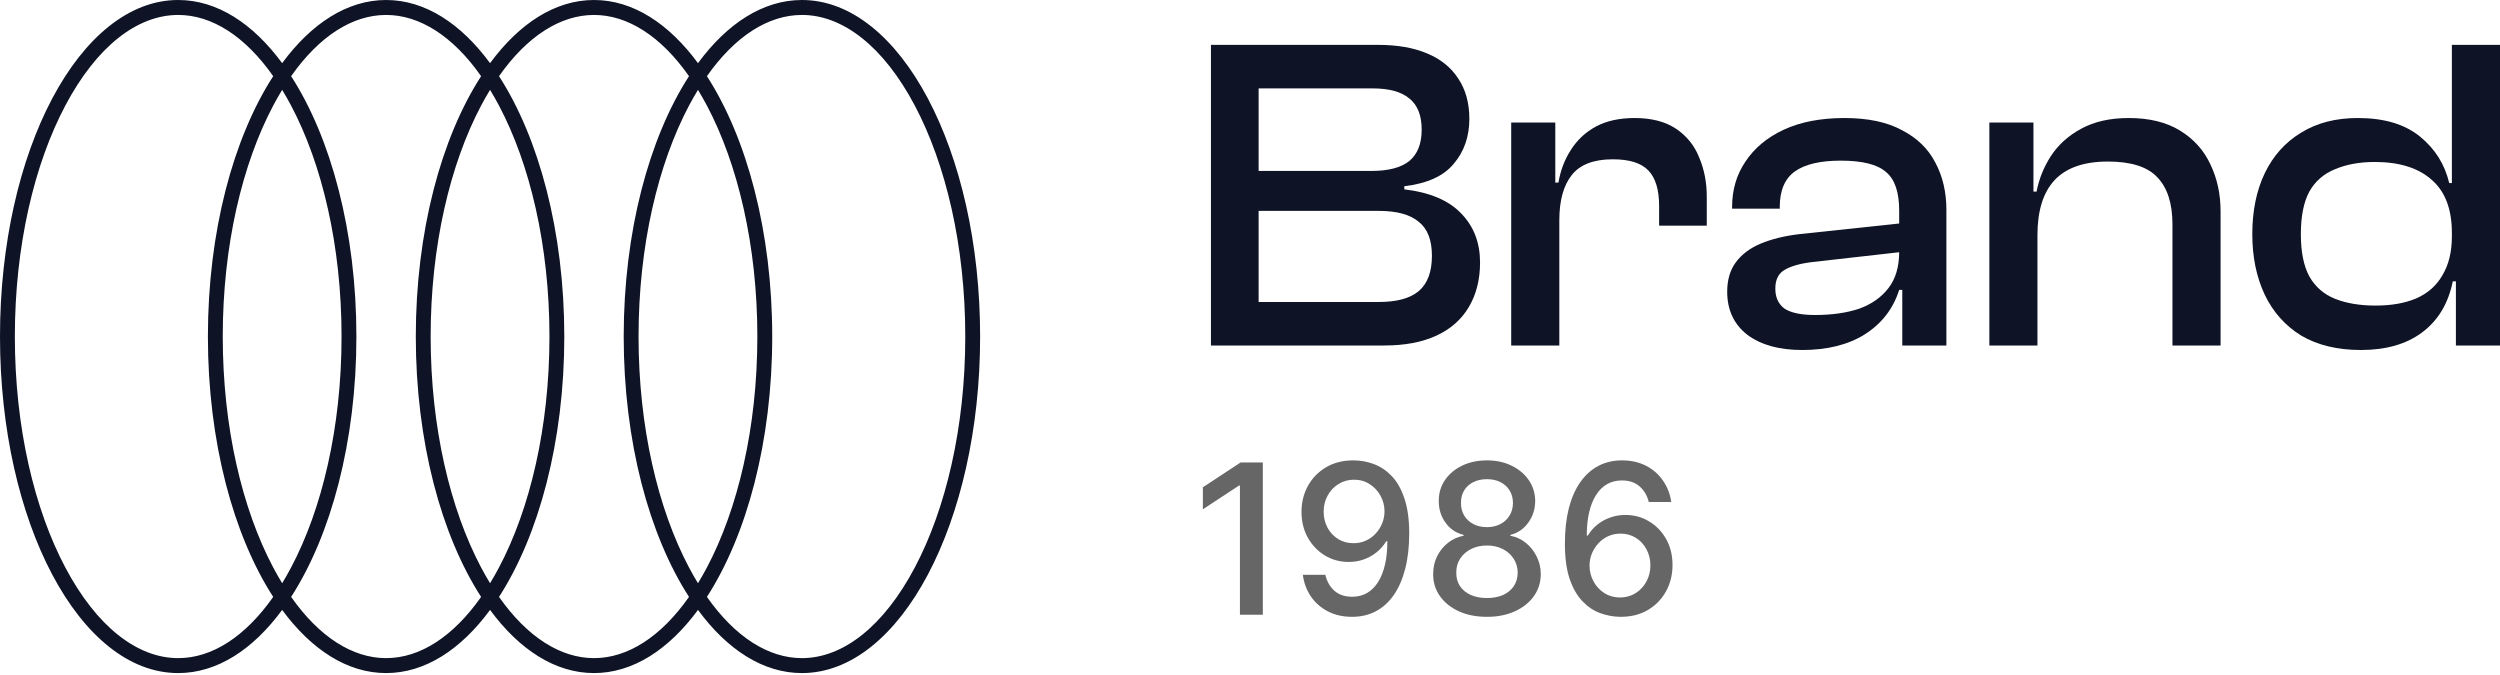 <svg width="100" height="27" viewBox="0 0 100 27" fill="none" xmlns="http://www.w3.org/2000/svg">
<path d="M55.37 13.82H48.438V1.795H55.121C55.893 1.795 56.547 1.909 57.081 2.136C57.628 2.363 58.044 2.698 58.329 3.141C58.626 3.584 58.774 4.122 58.774 4.756C58.774 5.462 58.566 6.061 58.15 6.551C57.746 7.042 57.087 7.341 56.172 7.449V7.574C57.194 7.694 57.954 8.017 58.453 8.544C58.952 9.058 59.202 9.71 59.202 10.5C59.202 11.182 59.053 11.774 58.756 12.277C58.459 12.78 58.026 13.162 57.455 13.426C56.885 13.689 56.19 13.82 55.37 13.82ZM50.345 8.436V12.079H55.157C55.869 12.079 56.398 11.936 56.743 11.649C57.099 11.35 57.277 10.877 57.277 10.231C57.277 9.597 57.099 9.142 56.743 8.867C56.398 8.579 55.869 8.436 55.157 8.436H50.345ZM50.345 3.536V6.838H54.854C55.531 6.838 56.036 6.707 56.368 6.444C56.701 6.168 56.867 5.75 56.867 5.187C56.867 4.625 56.707 4.212 56.386 3.949C56.065 3.674 55.572 3.536 54.907 3.536H50.345Z" fill="#0E1426"/>
<path d="M62.373 13.82H60.448V4.9H62.212V7.431L62.373 7.521V13.82ZM62.373 8.813H61.945V7.305H62.337C62.42 6.815 62.587 6.378 62.836 5.995C63.086 5.6 63.418 5.289 63.834 5.062C64.262 4.834 64.779 4.721 65.385 4.721C66.062 4.721 66.614 4.864 67.042 5.151C67.469 5.438 67.778 5.821 67.968 6.3C68.17 6.779 68.271 7.299 68.271 7.862V9.028H66.365V8.238C66.365 7.592 66.222 7.12 65.937 6.821C65.652 6.521 65.177 6.372 64.511 6.372C63.751 6.372 63.204 6.581 62.872 7C62.539 7.419 62.373 8.023 62.373 8.813Z" fill="#0E1426"/>
<path d="M77.856 13.82H76.091V11.523L75.967 11.469V8.418C75.967 7.676 75.789 7.162 75.432 6.874C75.088 6.575 74.488 6.426 73.632 6.426C72.813 6.426 72.201 6.569 71.797 6.856C71.393 7.144 71.191 7.616 71.191 8.274V8.346H69.284V8.274C69.284 7.592 69.462 6.988 69.819 6.462C70.175 5.923 70.686 5.498 71.351 5.187C72.028 4.876 72.836 4.721 73.775 4.721C74.713 4.721 75.48 4.882 76.074 5.205C76.68 5.516 77.125 5.947 77.41 6.497C77.707 7.048 77.856 7.682 77.856 8.4V13.82ZM72.082 14C71.167 14 70.437 13.797 69.89 13.39C69.356 12.971 69.088 12.397 69.088 11.667C69.088 11.2 69.201 10.811 69.427 10.5C69.664 10.177 69.997 9.926 70.425 9.746C70.852 9.567 71.357 9.441 71.939 9.369L76.145 8.921V10.069L72.492 10.482C71.993 10.542 71.619 10.65 71.369 10.805C71.132 10.949 71.013 11.194 71.013 11.541C71.013 11.9 71.138 12.169 71.387 12.349C71.648 12.516 72.052 12.6 72.599 12.6C73.276 12.6 73.864 12.516 74.363 12.349C74.862 12.169 75.254 11.894 75.539 11.523C75.824 11.152 75.967 10.674 75.967 10.087L76.216 10.123V11.595H75.967C75.729 12.349 75.272 12.941 74.595 13.372C73.929 13.791 73.092 14 72.082 14Z" fill="#0E1426"/>
<path d="M88.823 13.82H86.898V8.974C86.898 8.137 86.696 7.509 86.292 7.09C85.9 6.671 85.241 6.462 84.314 6.462C83.352 6.462 82.639 6.713 82.175 7.215C81.724 7.706 81.498 8.436 81.498 9.405L81.16 9.423L81.071 7.664H81.463C81.558 7.162 81.748 6.689 82.033 6.246C82.33 5.791 82.734 5.426 83.245 5.151C83.767 4.864 84.403 4.721 85.151 4.721C85.971 4.721 86.654 4.888 87.201 5.223C87.747 5.558 88.151 6.007 88.413 6.569C88.686 7.132 88.823 7.76 88.823 8.454V13.82ZM81.498 13.82H79.574V4.9H81.338V7.7L81.498 7.79V13.82Z" fill="#0E1426"/>
<path d="M94.44 14C93.501 14 92.706 13.809 92.052 13.426C91.411 13.031 90.924 12.486 90.591 11.792C90.258 11.086 90.092 10.279 90.092 9.369C90.092 8.436 90.258 7.622 90.591 6.928C90.924 6.234 91.405 5.696 92.034 5.313C92.664 4.918 93.424 4.721 94.315 4.721C95.361 4.721 96.186 4.966 96.792 5.456C97.398 5.947 97.79 6.569 97.969 7.323H98.414V9.315H98.075C98.075 8.37 97.808 7.664 97.273 7.197C96.739 6.719 95.979 6.479 94.993 6.479C94.387 6.479 93.858 6.575 93.406 6.767C92.955 6.946 92.611 7.245 92.373 7.664C92.147 8.083 92.034 8.651 92.034 9.369C92.034 10.075 92.147 10.638 92.373 11.056C92.611 11.475 92.955 11.774 93.406 11.954C93.858 12.133 94.398 12.223 95.028 12.223C95.658 12.223 96.198 12.127 96.65 11.936C97.113 11.732 97.464 11.421 97.701 11.003C97.951 10.584 98.075 10.069 98.075 9.459H98.414L98.539 11.254H98.111C97.933 12.139 97.523 12.821 96.881 13.3C96.252 13.767 95.438 14 94.44 14ZM100 13.82H98.236V11.021L98.075 10.787V1.795H100V13.82Z" fill="#0E1426"/>
<path d="M50.513 18.498V24.59H49.597V19.42H49.562L48.115 20.372V19.491L49.624 18.498H50.513Z" fill="#666666"/>
<path d="M54.16 18.415C54.43 18.417 54.696 18.466 54.957 18.564C55.219 18.661 55.455 18.819 55.666 19.039C55.879 19.259 56.048 19.557 56.174 19.932C56.302 20.305 56.367 20.769 56.369 21.324C56.369 21.857 56.316 22.332 56.209 22.749C56.103 23.163 55.951 23.513 55.752 23.799C55.555 24.084 55.316 24.301 55.034 24.45C54.753 24.599 54.436 24.673 54.083 24.673C53.723 24.673 53.403 24.602 53.123 24.459C52.844 24.316 52.617 24.119 52.441 23.867C52.266 23.613 52.157 23.322 52.113 22.992H53.014C53.073 23.254 53.193 23.466 53.374 23.629C53.557 23.79 53.794 23.87 54.083 23.87C54.526 23.87 54.872 23.676 55.12 23.287C55.368 22.896 55.493 22.351 55.495 21.651H55.448C55.345 21.822 55.217 21.968 55.064 22.091C54.912 22.214 54.742 22.309 54.553 22.377C54.364 22.444 54.162 22.478 53.947 22.478C53.599 22.478 53.282 22.392 52.996 22.219C52.711 22.047 52.484 21.81 52.314 21.508C52.145 21.207 52.06 20.863 52.06 20.476C52.06 20.091 52.147 19.742 52.32 19.429C52.495 19.116 52.739 18.868 53.053 18.685C53.367 18.501 53.737 18.411 54.16 18.415ZM54.163 19.188C53.933 19.188 53.725 19.246 53.54 19.361C53.357 19.474 53.212 19.627 53.106 19.822C52.999 20.014 52.946 20.228 52.946 20.464C52.946 20.7 52.997 20.914 53.1 21.107C53.204 21.297 53.346 21.449 53.525 21.562C53.706 21.673 53.913 21.728 54.145 21.728C54.319 21.728 54.48 21.695 54.63 21.627C54.779 21.56 54.91 21.467 55.022 21.348C55.135 21.227 55.222 21.09 55.285 20.937C55.348 20.784 55.38 20.624 55.38 20.455C55.38 20.231 55.327 20.023 55.22 19.831C55.116 19.638 54.972 19.484 54.789 19.367C54.606 19.248 54.397 19.188 54.163 19.188Z" fill="#666666"/>
<path d="M59.479 24.673C59.056 24.673 58.682 24.6 58.357 24.453C58.034 24.306 57.781 24.104 57.598 23.846C57.415 23.588 57.325 23.295 57.327 22.966C57.325 22.708 57.377 22.471 57.483 22.255C57.591 22.037 57.738 21.855 57.923 21.71C58.108 21.564 58.315 21.471 58.543 21.431V21.395C58.242 21.322 58.001 21.159 57.82 20.907C57.639 20.655 57.549 20.366 57.551 20.039C57.549 19.727 57.631 19.45 57.796 19.206C57.963 18.96 58.193 18.767 58.484 18.626C58.776 18.485 59.107 18.415 59.479 18.415C59.848 18.415 60.176 18.486 60.466 18.629C60.757 18.77 60.986 18.963 61.154 19.209C61.321 19.453 61.406 19.73 61.408 20.039C61.406 20.366 61.313 20.655 61.13 20.907C60.947 21.159 60.709 21.322 60.416 21.395V21.431C60.642 21.471 60.846 21.564 61.027 21.71C61.21 21.855 61.356 22.037 61.464 22.255C61.574 22.471 61.63 22.708 61.632 22.966C61.63 23.295 61.538 23.588 61.355 23.846C61.172 24.104 60.918 24.306 60.593 24.453C60.27 24.6 59.899 24.673 59.479 24.673ZM59.479 23.921C59.729 23.921 59.946 23.879 60.129 23.796C60.312 23.71 60.454 23.592 60.554 23.442C60.655 23.289 60.706 23.11 60.708 22.906C60.706 22.694 60.651 22.507 60.542 22.344C60.436 22.181 60.291 22.053 60.108 21.96C59.925 21.867 59.716 21.82 59.479 21.82C59.241 21.82 59.029 21.867 58.844 21.96C58.659 22.053 58.514 22.181 58.407 22.344C58.301 22.507 58.249 22.694 58.251 22.906C58.249 23.11 58.297 23.289 58.396 23.442C58.496 23.592 58.639 23.71 58.824 23.796C59.009 23.879 59.227 23.921 59.479 23.921ZM59.479 21.086C59.68 21.086 59.858 21.045 60.014 20.964C60.169 20.883 60.291 20.77 60.38 20.625C60.471 20.48 60.517 20.311 60.519 20.116C60.517 19.926 60.472 19.759 60.383 19.616C60.296 19.474 60.175 19.364 60.02 19.286C59.864 19.207 59.684 19.167 59.479 19.167C59.271 19.167 59.088 19.207 58.93 19.286C58.775 19.364 58.654 19.474 58.567 19.616C58.48 19.759 58.438 19.926 58.44 20.116C58.438 20.311 58.481 20.48 58.57 20.625C58.658 20.77 58.781 20.883 58.936 20.964C59.093 21.045 59.275 21.086 59.479 21.086Z" fill="#666666"/>
<path d="M64.802 24.673C64.532 24.669 64.266 24.619 64.004 24.524C63.745 24.429 63.508 24.27 63.296 24.048C63.083 23.826 62.913 23.528 62.785 23.153C62.659 22.778 62.596 22.31 62.596 21.749C62.596 21.218 62.648 20.746 62.752 20.333C62.859 19.921 63.011 19.573 63.21 19.289C63.409 19.004 63.649 18.787 63.931 18.638C64.212 18.489 64.528 18.415 64.879 18.415C65.239 18.415 65.559 18.486 65.838 18.629C66.118 18.772 66.344 18.969 66.517 19.221C66.693 19.473 66.804 19.759 66.851 20.081H65.951C65.889 19.827 65.768 19.619 65.587 19.459C65.406 19.298 65.17 19.218 64.879 19.218C64.436 19.218 64.09 19.412 63.842 19.801C63.596 20.189 63.472 20.73 63.47 21.422H63.514C63.618 21.249 63.746 21.103 63.898 20.982C64.052 20.859 64.223 20.765 64.412 20.699C64.603 20.632 64.804 20.598 65.014 20.598C65.365 20.598 65.682 20.684 65.965 20.857C66.251 21.027 66.478 21.263 66.647 21.565C66.817 21.866 66.901 22.211 66.901 22.6C66.901 22.988 66.814 23.34 66.639 23.656C66.465 23.971 66.221 24.221 65.906 24.405C65.591 24.588 65.223 24.677 64.802 24.673ZM64.799 23.9C65.031 23.9 65.239 23.842 65.422 23.727C65.605 23.612 65.75 23.457 65.856 23.263C65.962 23.069 66.016 22.852 66.016 22.612C66.016 22.378 65.963 22.165 65.859 21.972C65.757 21.78 65.615 21.627 65.434 21.514C65.255 21.401 65.05 21.345 64.82 21.345C64.644 21.345 64.482 21.378 64.332 21.446C64.184 21.513 64.055 21.606 63.942 21.725C63.83 21.844 63.742 21.981 63.677 22.136C63.614 22.288 63.582 22.45 63.582 22.621C63.582 22.849 63.634 23.06 63.739 23.254C63.845 23.448 63.99 23.605 64.173 23.724C64.358 23.841 64.567 23.9 64.799 23.9Z" fill="#666666"/>
<path fill-rule="evenodd" clip-rule="evenodd" d="M11.286 2.526C10.116 0.936 8.68 0 7.128 0C3.191 0 0 6.027 0 13.461C0 20.896 3.191 26.923 7.128 26.923C8.68 26.923 10.116 25.987 11.286 24.397C12.457 25.987 13.893 26.923 15.444 26.923C16.996 26.923 18.432 25.987 19.602 24.397C20.773 25.987 22.209 26.923 23.76 26.923C25.312 26.923 26.748 25.987 27.919 24.397C29.089 25.987 30.525 26.923 32.077 26.923C36.013 26.923 39.205 20.896 39.205 13.461C39.205 6.027 36.013 0 32.077 0C30.525 0 29.089 0.936 27.919 2.526C26.748 0.936 25.312 0 23.76 0C22.209 0 20.773 0.936 19.602 2.526C18.432 0.936 16.996 0 15.444 0C13.893 0 12.457 0.936 11.286 2.526ZM13.662 13.461C13.662 17.101 12.88 20.365 11.644 22.699C11.528 22.918 11.409 23.128 11.286 23.329C11.164 23.128 11.044 22.918 10.928 22.699C9.692 20.365 8.91 17.101 8.91 13.461C8.91 9.823 9.692 6.558 10.928 4.224C11.044 4.005 11.164 3.795 11.286 3.594C11.409 3.795 11.528 4.005 11.644 4.224C12.88 6.558 13.662 9.823 13.662 13.461ZM10.928 3.047C9.333 5.515 8.316 9.264 8.316 13.461C8.316 17.659 9.333 21.408 10.928 23.876C9.804 25.477 8.472 26.325 7.128 26.325C5.486 26.325 3.861 25.058 2.612 22.699C1.376 20.365 0.594 17.101 0.594 13.461C0.594 9.823 1.376 6.558 2.612 4.224C3.861 1.865 5.486 0.598 7.128 0.598C8.472 0.598 9.804 1.446 10.928 3.047ZM27.56 3.047C26.436 1.446 25.104 0.598 23.76 0.598C22.417 0.598 21.085 1.446 19.961 3.047C21.555 5.515 22.572 9.264 22.572 13.461C22.572 17.659 21.555 21.408 19.961 23.876C21.085 25.477 22.417 26.325 23.76 26.325C25.104 26.325 26.436 25.477 27.56 23.876C25.966 21.408 24.948 17.659 24.948 13.461C24.948 9.264 25.966 5.515 27.56 3.047ZM27.919 23.329C27.796 23.128 27.677 22.918 27.56 22.699C26.325 20.365 25.542 17.101 25.542 13.461C25.542 9.823 26.325 6.558 27.56 4.224C27.677 4.005 27.796 3.795 27.919 3.594C28.041 3.795 28.16 4.005 28.277 4.224C29.512 6.558 30.294 9.823 30.294 13.461C30.294 17.101 29.512 20.365 28.277 22.699C28.16 22.918 28.041 23.128 27.919 23.329ZM28.277 23.876C29.871 21.408 30.889 17.659 30.889 13.461C30.889 9.264 29.871 5.515 28.277 3.047C29.401 1.446 30.733 0.598 32.077 0.598C33.719 0.598 35.344 1.865 36.593 4.224C37.828 6.558 38.611 9.823 38.611 13.461C38.611 17.101 37.828 20.365 36.593 22.699C35.344 25.058 33.719 26.325 32.077 26.325C30.733 26.325 29.401 25.477 28.277 23.876ZM19.96 4.224C19.844 4.005 19.725 3.795 19.602 3.594C19.48 3.795 19.36 4.005 19.244 4.224C18.009 6.558 17.226 9.823 17.226 13.461C17.226 17.101 18.009 20.365 19.244 22.699C19.36 22.918 19.48 23.128 19.602 23.329C19.725 23.128 19.844 22.918 19.96 22.699C21.196 20.365 21.978 17.101 21.978 13.461C21.978 9.823 21.196 6.558 19.96 4.224ZM16.632 13.461C16.632 9.264 17.649 5.515 19.244 3.047C18.12 1.446 16.788 0.598 15.444 0.598C14.101 0.598 12.769 1.446 11.645 3.047C13.239 5.515 14.256 9.264 14.256 13.461C14.256 17.659 13.239 21.408 11.645 23.876C12.769 25.477 14.101 26.325 15.444 26.325C16.788 26.325 18.12 25.477 19.244 23.876C17.649 21.408 16.632 17.659 16.632 13.461Z" fill="#0E1426"/>
</svg>

